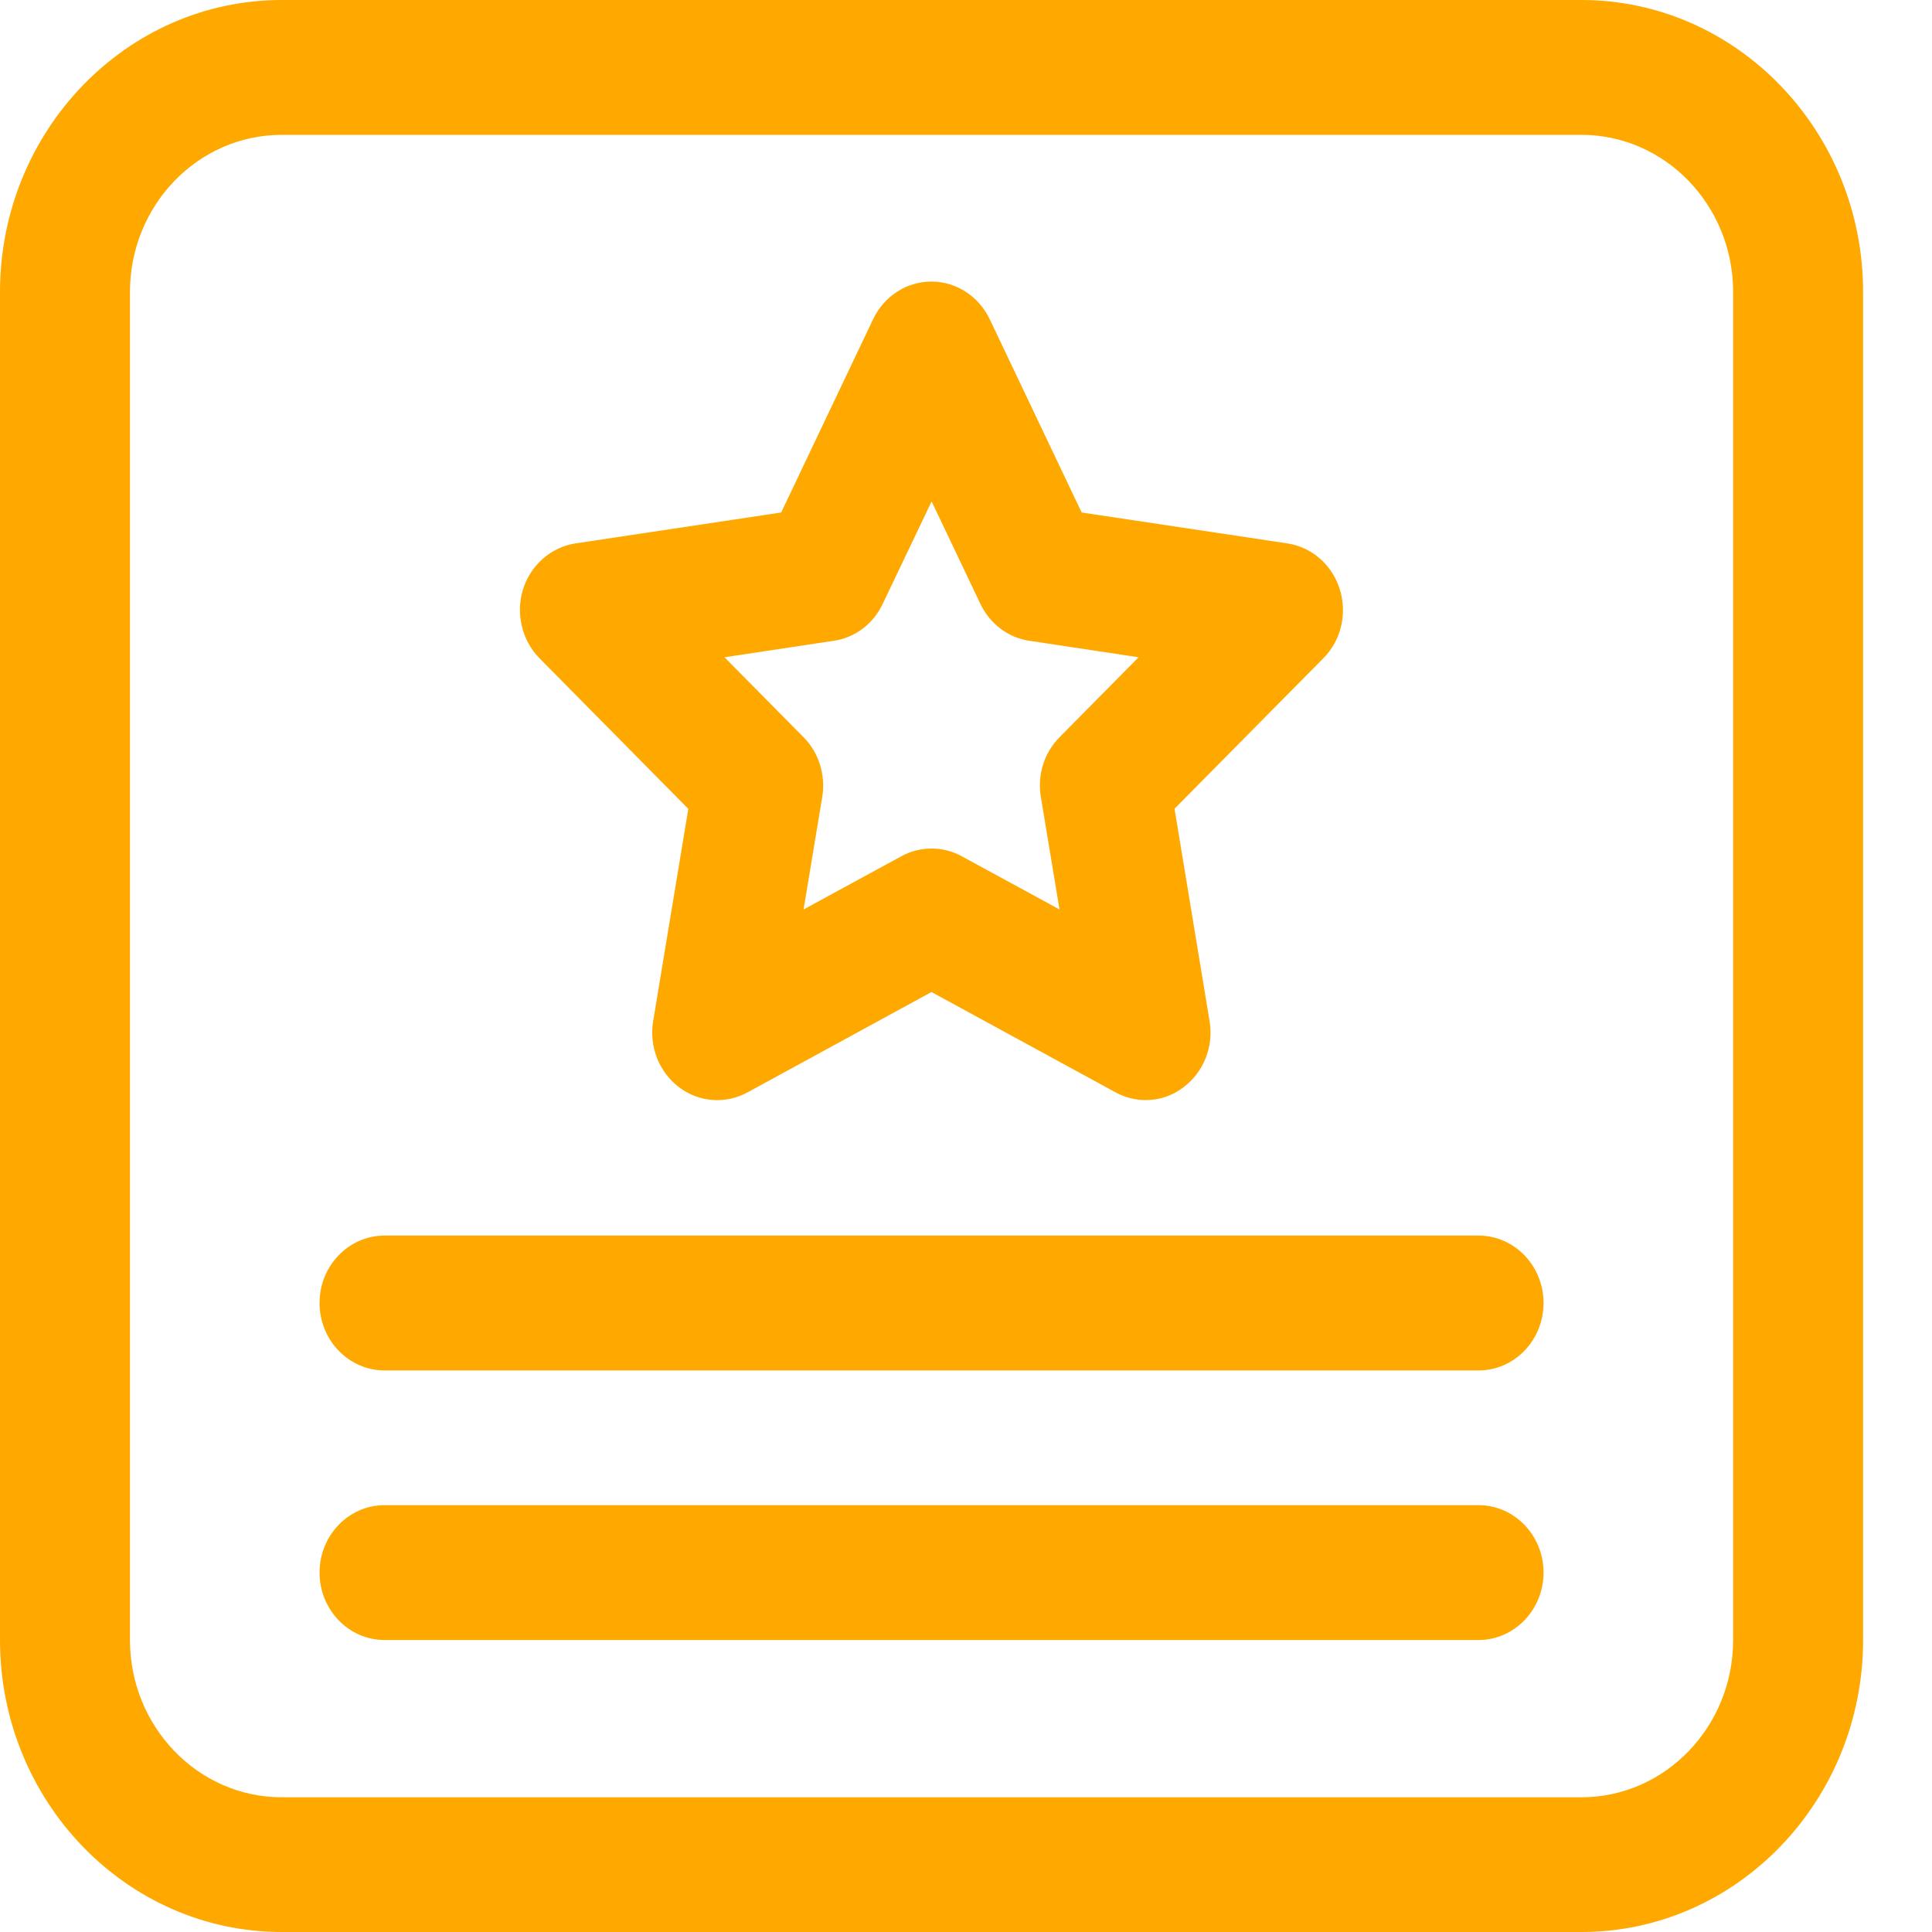 <svg width="15" height="15" viewBox="0 0 15 15" fill="none" xmlns="http://www.w3.org/2000/svg">
<path d="M12.278 15H2.187C0.981 15 0 13.983 0 12.733V2.267C0 1.017 0.981 0 2.187 0H12.278C13.484 0 14.465 1.017 14.465 2.267V12.733C14.465 13.983 13.483 15 12.278 15ZM2.187 1.047C1.537 1.047 1.009 1.594 1.009 2.267V12.733C1.009 13.406 1.537 13.954 2.187 13.954H12.278C12.928 13.954 13.456 13.406 13.456 12.733V2.267C13.456 1.594 12.928 1.047 12.278 1.047H2.187Z" fill="#FFA800"/>
<path d="M11.479 10.64H2.986C2.707 10.64 2.481 10.405 2.481 10.116C2.481 9.828 2.707 9.593 2.986 9.593H11.479C11.758 9.593 11.984 9.828 11.984 10.116C11.984 10.406 11.758 10.64 11.479 10.64ZM11.479 12.733H2.986C2.707 12.733 2.481 12.498 2.481 12.209C2.481 11.921 2.707 11.686 2.986 11.686H11.479C11.758 11.686 11.984 11.921 11.984 12.209C11.984 12.498 11.758 12.733 11.479 12.733ZM8.895 8.541C8.814 8.541 8.735 8.521 8.661 8.481L7.232 7.702L5.804 8.481C5.72 8.527 5.626 8.547 5.532 8.54C5.438 8.533 5.348 8.499 5.272 8.441C5.196 8.384 5.137 8.305 5.101 8.215C5.066 8.124 5.055 8.025 5.071 7.929L5.344 6.28L4.189 5.111C4.122 5.043 4.074 4.957 4.052 4.862C4.029 4.767 4.032 4.668 4.061 4.575C4.09 4.482 4.144 4.4 4.216 4.337C4.288 4.274 4.375 4.233 4.468 4.219L6.065 3.979L6.779 2.478C6.864 2.299 7.04 2.186 7.232 2.186C7.423 2.186 7.599 2.3 7.684 2.478L8.398 3.979L9.995 4.219C10.088 4.233 10.176 4.274 10.248 4.337C10.32 4.4 10.373 4.482 10.402 4.575C10.431 4.668 10.435 4.767 10.412 4.862C10.39 4.957 10.342 5.043 10.274 5.111L9.119 6.279L9.391 7.928C9.424 8.124 9.346 8.323 9.19 8.44C9.105 8.506 9.002 8.542 8.895 8.541ZM7.233 6.588C7.313 6.588 7.394 6.608 7.467 6.648L8.226 7.061L8.081 6.186C8.053 6.016 8.107 5.843 8.227 5.723L8.84 5.103L7.992 4.975C7.911 4.963 7.834 4.931 7.768 4.881C7.702 4.831 7.648 4.765 7.612 4.689L7.233 3.893L6.853 4.689C6.78 4.844 6.638 4.951 6.473 4.975L5.625 5.103L6.238 5.723C6.297 5.782 6.341 5.855 6.366 5.936C6.391 6.016 6.398 6.102 6.384 6.186L6.239 7.061L6.998 6.648C7.071 6.608 7.152 6.588 7.233 6.588Z" fill="#FFA800"/>
</svg>
